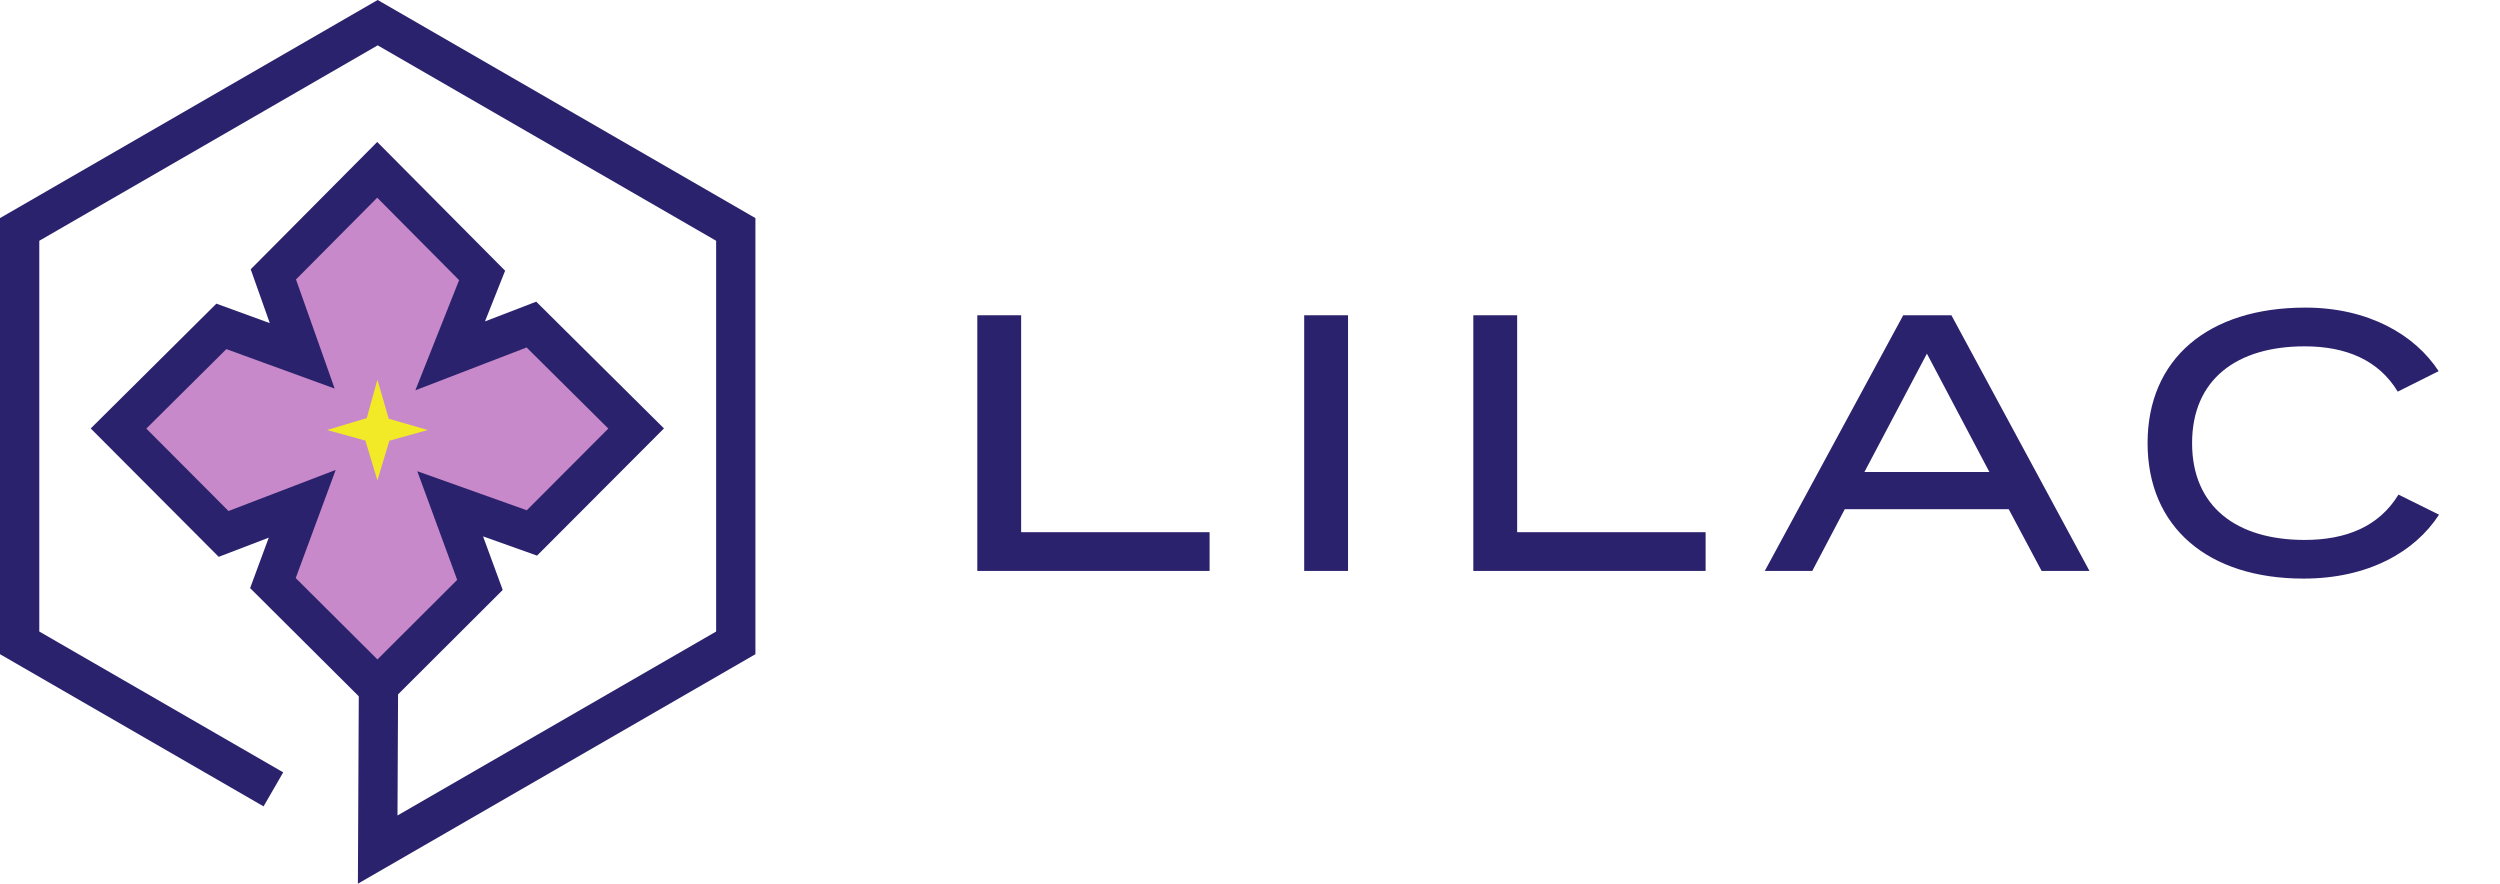 <?xml version="1.0" encoding="UTF-8"?><svg id="Layer_2" xmlns="http://www.w3.org/2000/svg" viewBox="0 0 636.37 224.95"><defs><style>.cls-1{fill:#c789c9;}.cls-1,.cls-2{stroke:#2a226d;stroke-miterlimit:10;stroke-width:10px;}.cls-2{fill:none;}.cls-3{fill:#f2ea26;}.cls-3,.cls-4{stroke-width:0px;}.cls-4{fill:#2a226d;}</style></defs><g id="Layer_2-2"><path class="cls-4" d="m307.9,135.47v9.86h-59.13v-65.08h11.16v55.22h47.97Z"/><path class="cls-4" d="m331.98,145.33v-65.08h11.16v65.08h-11.16Z"/><path class="cls-4" d="m434.16,135.47v9.86h-59.13v-65.08h11.16v55.22h47.97Z"/><path class="cls-4" d="m511.32,129.62h-41.74l-8.27,15.71h-12.09l35.24-65.08h12.27l35.14,65.08h-12.18l-8.37-15.71Zm-4.93-9.48l-15.9-30.12-15.9,30.12h31.8Z"/><path class="cls-4" d="m610.53,125.9l10.32,5.11c-6.14,9.48-18.04,16.27-34.49,16.27-24.36,0-39.7-13.11-39.7-34.49s15.34-34.49,40.16-34.49c15.99,0,27.89,6.88,33.93,16.18l-10.41,5.21c-4.83-8-13.11-11.53-23.71-11.53-17.2,0-28.64,8.37-28.64,24.64s11.44,24.64,28.64,24.64c10.6,0,18.97-3.44,23.89-11.53Z"/><polyline class="cls-2" points="96.5 140.76 96.14 216.26 187.29 163.64 187.29 58.4 96.14 5.77 5 58.4 5 163.64 69.59 200.93"/><polygon class="cls-1" points="96.08 174.92 69.47 148.42 76.93 128.24 56.92 135.91 30.17 109.08 56.35 83.08 76.93 90.58 69.58 69.84 96.02 43.23 122.72 70.11 114.59 90.58 135.27 82.62 161.93 109.07 135.4 135.66 114.59 128.24 122.17 148.89 96.08 174.92"/><polygon class="cls-3" points="96.07 96.64 98.95 106.59 108.89 109.46 99.11 112.18 96.07 122.29 93.01 112.15 83.25 109.46 93.36 106.43 96.07 96.64"/></g></svg>